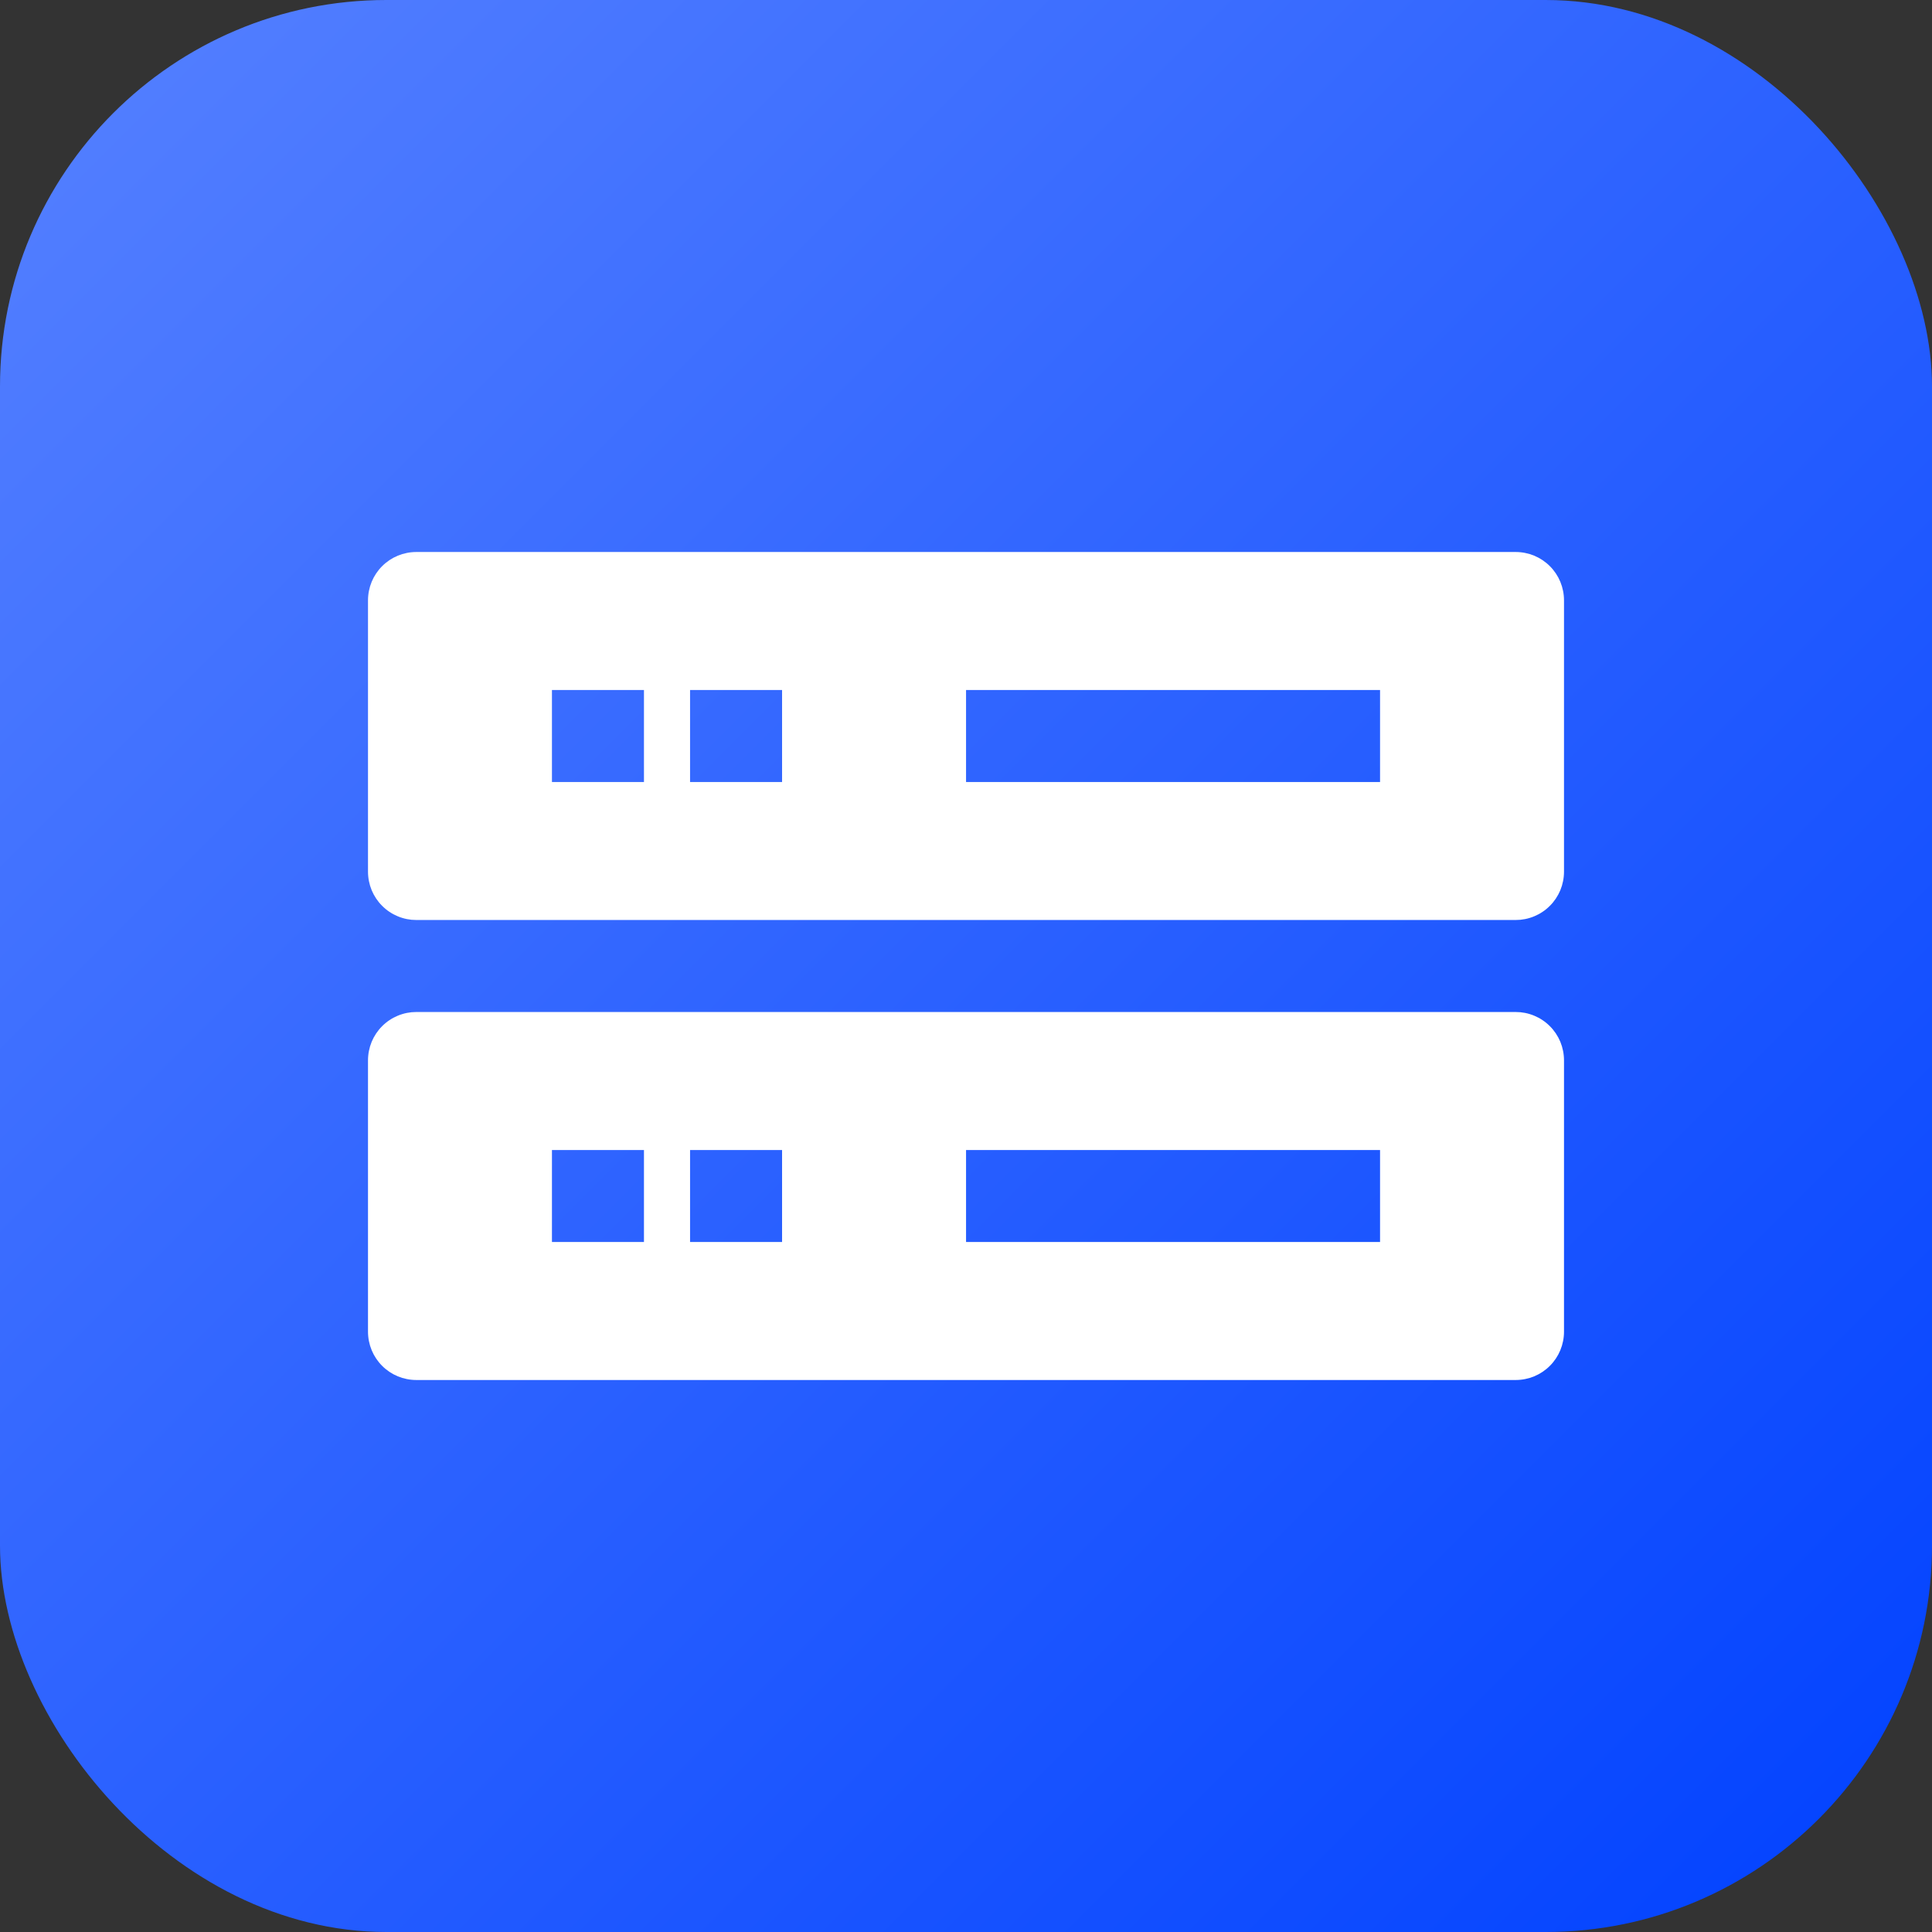 <svg xmlns="http://www.w3.org/2000/svg" xmlns:xlink="http://www.w3.org/1999/xlink" fill="none" version="1.1" width="80" height="80" viewBox="0 0 80 80"><rect x="0" y="0" width="80" height="80" fill="#333333" stroke="none"/><defs><linearGradient x1="1" y1="1" x2="0" y2="0" id="master_svg0_1_03075"><stop offset="0%" stop-color="#0041FF" stop-opacity="1"/><stop offset="100%" stop-color="#5681FF" stop-opacity="1"/><stop offset="100%" stop-color="#0041FF" stop-opacity="0"/></linearGradient></defs><g><g><rect x="0" y="0" width="80" height="80" rx="16" fill="url(#master_svg0_1_03075)" fill-opacity="1"/></g><g><g><path d="M15.238,24.857L15.238,36.095Q15.238,36.194,15.248,36.291Q15.257,36.389,15.277,36.485Q15.296,36.582,15.324,36.676Q15.353,36.77,15.39,36.861Q15.428,36.951,15.474,37.038Q15.521,37.125,15.575,37.206Q15.63,37.288,15.692,37.364Q15.754,37.44,15.824,37.509Q15.893,37.579,15.969,37.641Q16.045,37.704,16.127,37.758Q16.209,37.813,16.295,37.859Q16.382,37.905,16.473,37.943Q16.564,37.981,16.658,38.009Q16.752,38.038,16.848,38.057Q16.944,38.076,17.042,38.086Q17.14,38.095,17.238,38.095L62.762,38.095Q62.86,38.095,62.958,38.086Q63.056,38.076,63.152,38.057Q63.248,38.038,63.342,38.009Q63.436,37.981,63.527,37.943Q63.618,37.905,63.705,37.859Q63.791,37.813,63.873,37.758Q63.955,37.704,64.031,37.641Q64.107,37.579,64.176,37.509Q64.246,37.44,64.308,37.364Q64.37,37.288,64.425,37.206Q64.479,37.125,64.526,37.038Q64.572,36.951,64.61,36.861Q64.647,36.77,64.676,36.676Q64.704,36.582,64.723,36.485Q64.743,36.389,64.752,36.291Q64.762,36.194,64.762,36.095L64.762,24.857Q64.762,24.759,64.752,24.661Q64.743,24.563,64.723,24.467Q64.704,24.371,64.676,24.277Q64.647,24.183,64.61,24.092Q64.572,24.001,64.526,23.914Q64.479,23.828,64.425,23.746Q64.37,23.664,64.308,23.588Q64.246,23.512,64.176,23.443Q64.107,23.373,64.031,23.311Q63.955,23.249,63.873,23.194Q63.791,23.14,63.705,23.093Q63.618,23.047,63.527,23.009Q63.436,22.972,63.342,22.943Q63.248,22.915,63.152,22.896Q63.056,22.876,62.958,22.867Q62.86,22.857,62.762,22.857L17.238,22.857Q17.14,22.857,17.042,22.867Q16.944,22.876,16.848,22.896Q16.752,22.915,16.658,22.943Q16.564,22.972,16.473,23.009Q16.382,23.047,16.295,23.093Q16.209,23.14,16.127,23.194Q16.045,23.249,15.969,23.311Q15.893,23.373,15.824,23.443Q15.754,23.512,15.692,23.588Q15.63,23.664,15.575,23.746Q15.521,23.828,15.474,23.914Q15.428,24.001,15.39,24.092Q15.353,24.183,15.324,24.277Q15.296,24.371,15.277,24.467Q15.257,24.563,15.248,24.661Q15.238,24.759,15.238,24.857ZM26.665,28.572L22.855,28.572L22.855,32.382L26.665,32.382L26.665,28.572ZM28.574,28.572L32.384,28.572L32.384,32.382L28.574,32.382L28.574,28.572ZM57.145,28.572L40.002,28.572L40.002,32.382L57.145,32.382L57.145,28.572Z" fill-rule="evenodd" fill="#FFFFFF" fill-opacity="1"/></g></g><g><g><path d="M15.238,43.905L15.238,55.143Q15.238,55.241,15.248,55.339Q15.257,55.437,15.277,55.533Q15.296,55.629,15.324,55.723Q15.353,55.817,15.39,55.908Q15.428,55.999,15.474,56.086Q15.521,56.172,15.575,56.254Q15.63,56.336,15.692,56.412Q15.754,56.488,15.824,56.557Q15.893,56.627,15.969,56.689Q16.045,56.751,16.127,56.806Q16.209,56.86,16.295,56.907Q16.382,56.953,16.473,56.991Q16.564,57.028,16.658,57.057Q16.752,57.085,16.848,57.104Q16.944,57.124,17.042,57.133Q17.14,57.143,17.238,57.143L62.762,57.143Q62.86,57.143,62.958,57.133Q63.056,57.124,63.152,57.104Q63.248,57.085,63.342,57.057Q63.436,57.028,63.527,56.991Q63.618,56.953,63.705,56.907Q63.791,56.86,63.873,56.806Q63.955,56.751,64.031,56.689Q64.107,56.627,64.176,56.557Q64.246,56.488,64.308,56.412Q64.37,56.336,64.425,56.254Q64.479,56.172,64.526,56.086Q64.572,55.999,64.61,55.908Q64.647,55.817,64.676,55.723Q64.704,55.629,64.723,55.533Q64.743,55.437,64.752,55.339Q64.762,55.241,64.762,55.143L64.762,43.905Q64.762,43.807,64.752,43.709Q64.743,43.611,64.723,43.515Q64.704,43.418,64.676,43.324Q64.647,43.23,64.61,43.139Q64.572,43.049,64.526,42.962Q64.479,42.875,64.425,42.794Q64.37,42.712,64.308,42.636Q64.246,42.56,64.176,42.491Q64.107,42.421,64.031,42.359Q63.955,42.296,63.873,42.242Q63.791,42.187,63.705,42.141Q63.618,42.095,63.527,42.057Q63.436,42.019,63.342,41.991Q63.248,41.962,63.152,41.943Q63.056,41.924,62.958,41.914Q62.86,41.905,62.762,41.905L17.238,41.905Q17.14,41.905,17.042,41.914Q16.944,41.924,16.848,41.943Q16.752,41.962,16.658,41.991Q16.564,42.019,16.473,42.057Q16.382,42.095,16.295,42.141Q16.209,42.187,16.127,42.242Q16.045,42.296,15.969,42.359Q15.893,42.421,15.824,42.491Q15.754,42.56,15.692,42.636Q15.63,42.712,15.575,42.794Q15.521,42.875,15.474,42.962Q15.428,43.049,15.39,43.139Q15.353,43.23,15.324,43.324Q15.296,43.418,15.277,43.515Q15.257,43.611,15.248,43.709Q15.238,43.807,15.238,43.905ZM26.665,47.62L22.855,47.62L22.855,51.429L26.665,51.429L26.665,47.62ZM28.574,47.62L32.384,47.62L32.384,51.429L28.574,51.429L28.574,47.62ZM57.145,47.62L40.002,47.62L40.002,51.429L57.145,51.429L57.145,47.62Z" fill-rule="evenodd" fill="#FFFFFF" fill-opacity="1"/></g></g></g></svg>